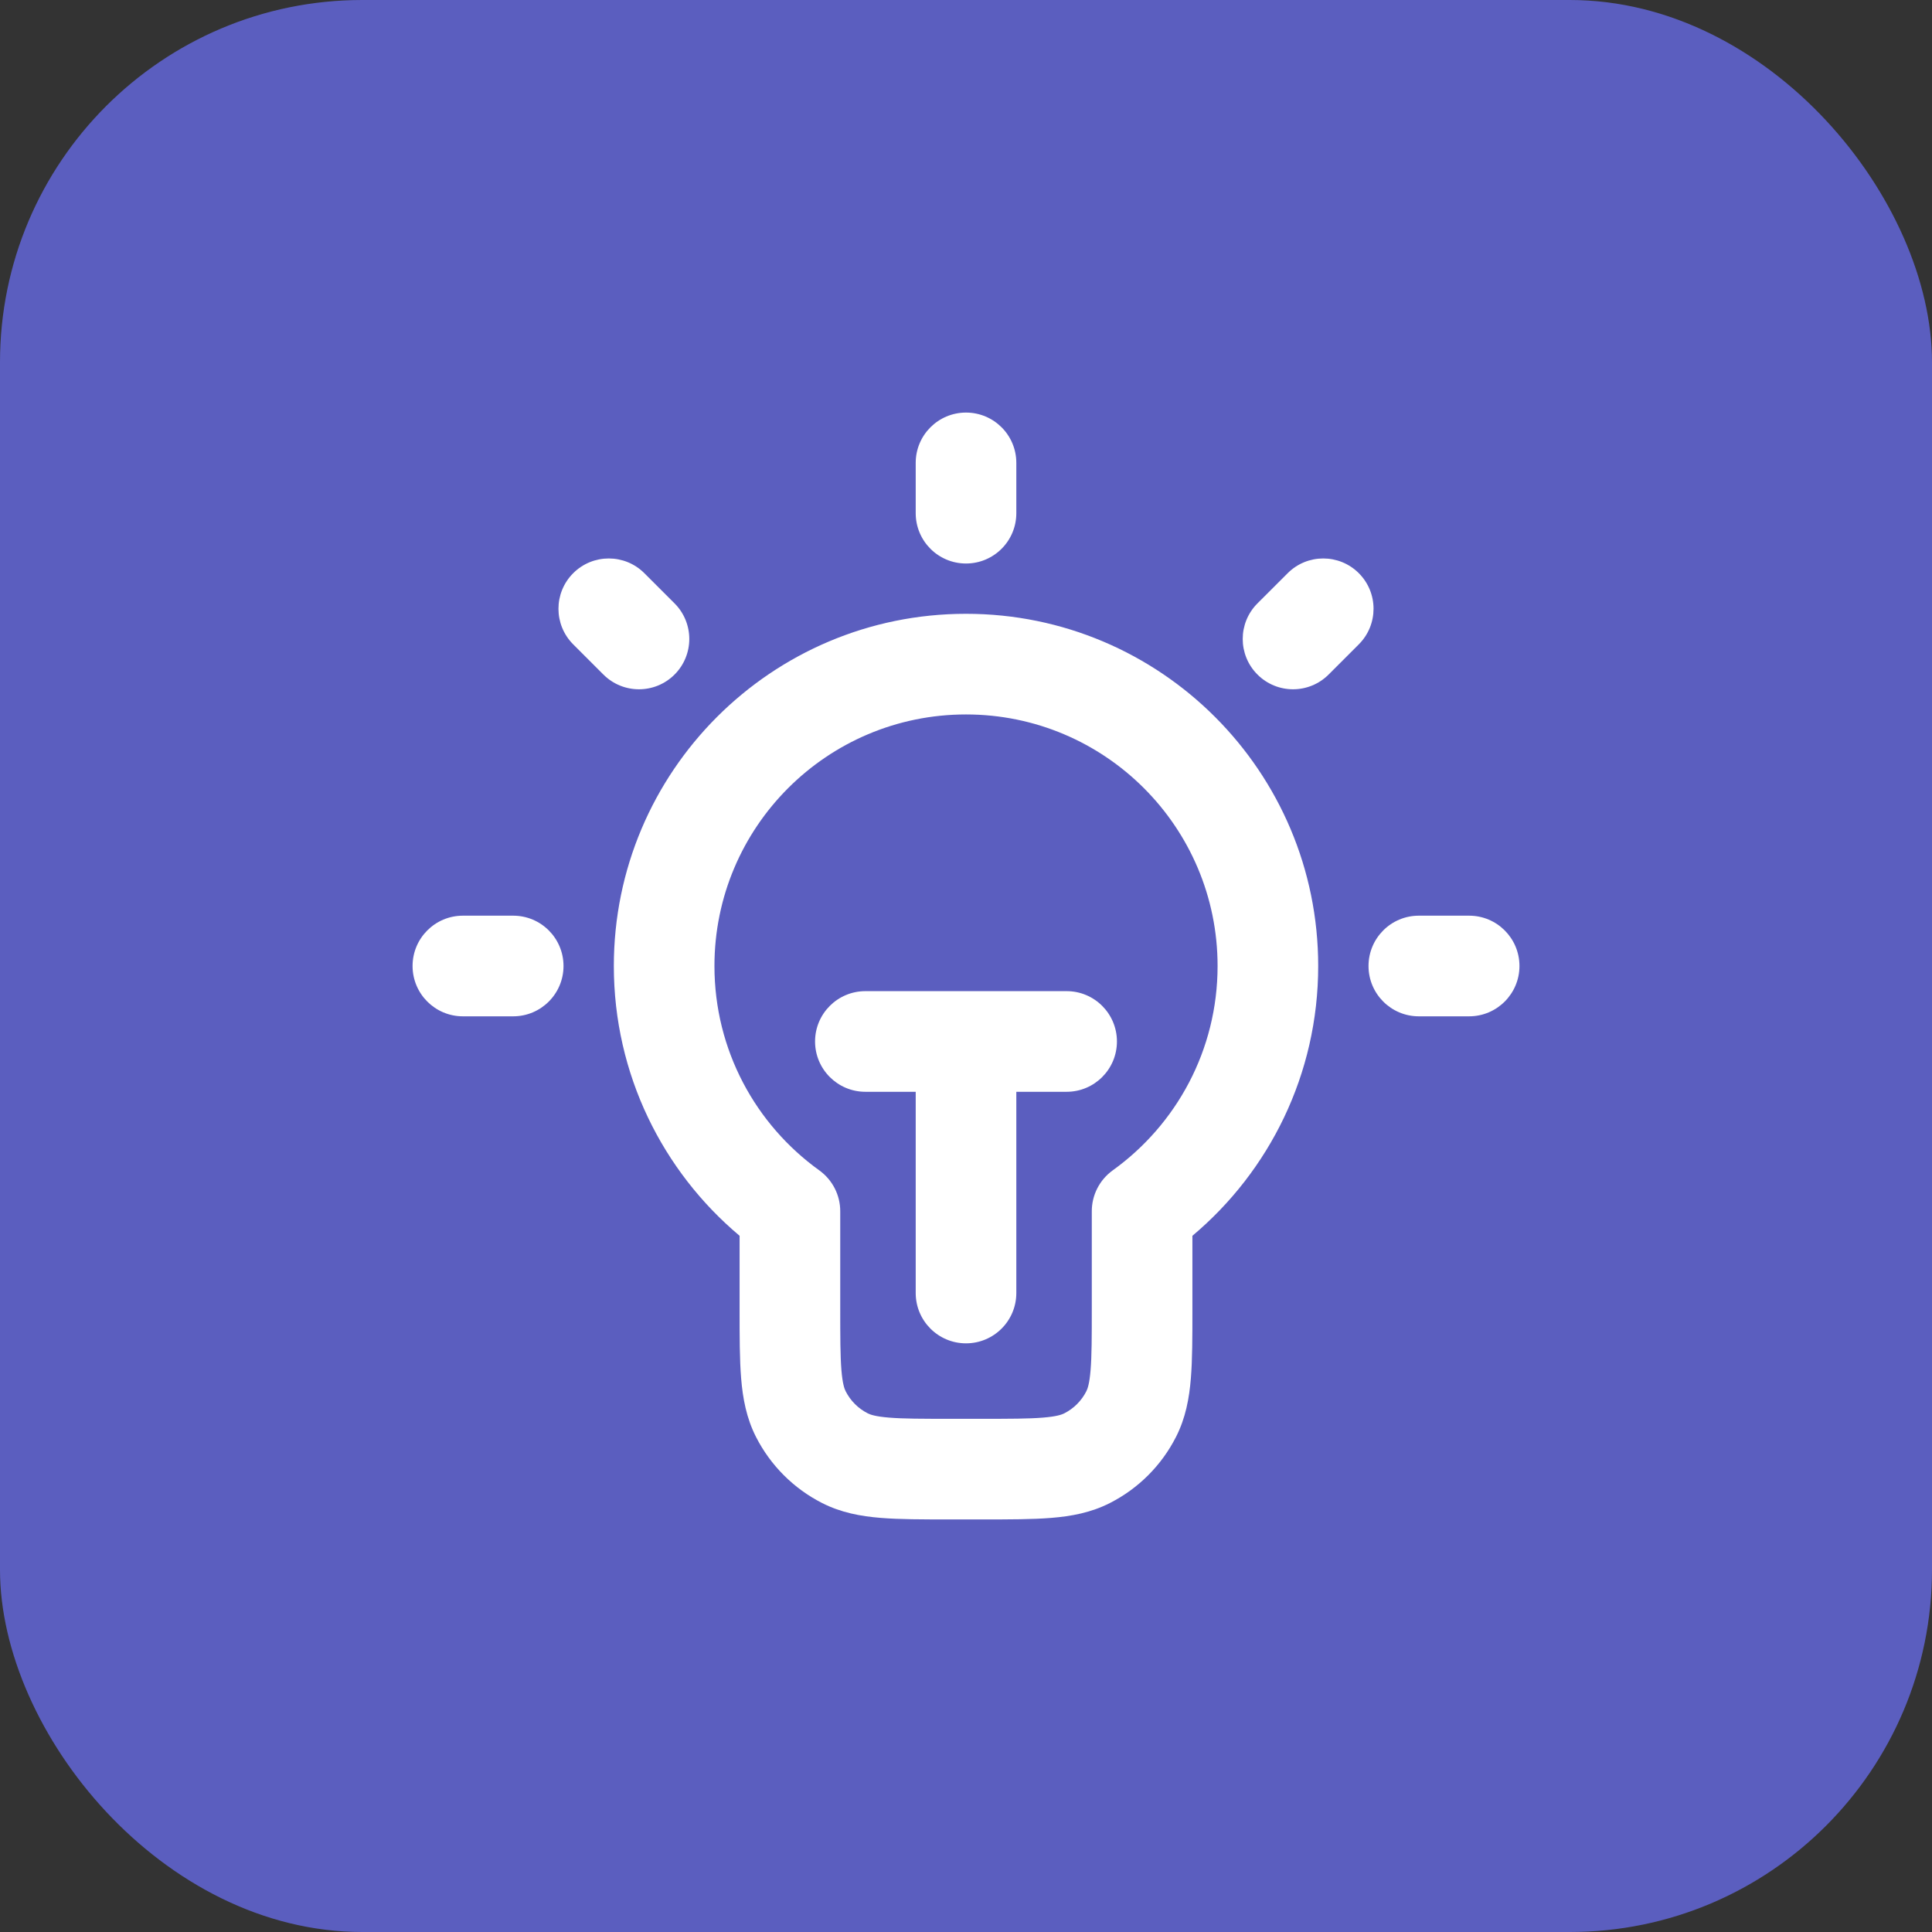<svg width="64" height="64" viewBox="0 0 64 64" fill="none" xmlns="http://www.w3.org/2000/svg">
<rect x="0" y="0" width="64" height="64" fill="#333333" stroke="none"/>
<rect width="64" height="64" rx="12" fill="#5B5EBF"/>
<path fill-rule="evenodd" clip-rule="evenodd" d="M32 13.667C32.921 13.667 33.667 14.413 33.667 15.333V17C33.667 17.921 32.921 18.667 32 18.667C31.08 18.667 30.334 17.921 30.334 17V15.333C30.334 14.413 31.08 13.667 32 13.667ZM18.988 18.988C19.639 18.337 20.695 18.337 21.345 18.988L22.346 19.988C22.996 20.639 22.996 21.694 22.346 22.345C21.695 22.996 20.639 22.996 19.988 22.345L18.988 21.345C18.337 20.694 18.337 19.639 18.988 18.988ZM45.013 18.988C45.663 19.639 45.663 20.694 45.012 21.345L44.012 22.345C43.361 22.996 42.306 22.996 41.655 22.345C41.004 21.694 41.004 20.639 41.655 19.988L42.656 18.988C43.307 18.337 44.362 18.337 45.013 18.988ZM20.334 32C20.334 25.557 25.557 20.333 32 20.333C38.444 20.333 43.667 25.557 43.667 32C43.667 35.589 42.045 38.799 39.5 40.937V43.398C39.5 44.276 39.5 45.034 39.449 45.658C39.395 46.317 39.277 46.973 38.955 47.603C38.476 48.544 37.711 49.309 36.77 49.788C36.14 50.11 35.484 50.229 34.825 50.282C34.201 50.333 33.443 50.333 32.565 50.333H31.436C30.558 50.333 29.8 50.333 29.175 50.282C28.516 50.229 27.861 50.11 27.23 49.788C26.29 49.309 25.525 48.544 25.045 47.603C24.724 46.973 24.605 46.317 24.551 45.658C24.5 45.034 24.5 44.276 24.5 43.398L24.5 40.937C21.955 38.799 20.334 35.589 20.334 32ZM32 23.667C27.398 23.667 23.667 27.398 23.667 32C23.667 34.787 25.033 37.255 27.14 38.77C27.576 39.084 27.834 39.587 27.834 40.123V43.333C27.834 44.294 27.835 44.915 27.873 45.387C27.91 45.84 27.973 46.008 28.015 46.09C28.175 46.404 28.43 46.659 28.744 46.818C28.826 46.86 28.994 46.923 29.447 46.96C29.919 46.999 30.539 47 31.5 47H32.5C33.461 47 34.082 46.999 34.554 46.96C35.007 46.923 35.175 46.86 35.257 46.818C35.571 46.659 35.825 46.404 35.985 46.09C36.027 46.008 36.09 45.84 36.127 45.387C36.166 44.915 36.167 44.294 36.167 43.333V40.123C36.167 39.587 36.425 39.084 36.86 38.77C38.967 37.255 40.334 34.787 40.334 32C40.334 27.398 36.603 23.667 32 23.667ZM13.667 32C13.667 31.079 14.413 30.333 15.334 30.333H17C17.921 30.333 18.667 31.079 18.667 32C18.667 32.92 17.921 33.667 17 33.667H15.334C14.413 33.667 13.667 32.92 13.667 32ZM45.334 32C45.334 31.079 46.08 30.333 47 30.333H48.667C49.587 30.333 50.334 31.079 50.334 32C50.334 32.92 49.587 33.667 48.667 33.667H47C46.08 33.667 45.334 32.92 45.334 32ZM27 34.5C27 33.58 27.747 32.833 28.667 32.833H35.334C36.254 32.833 37 33.58 37 34.5C37 35.42 36.254 36.167 35.334 36.167H33.667V42.833C33.667 43.754 32.921 44.5 32 44.5C31.08 44.5 30.334 43.754 30.334 42.833V36.167H28.667C27.747 36.167 27 35.42 27 34.5Z" fill="white"/>
</svg>
